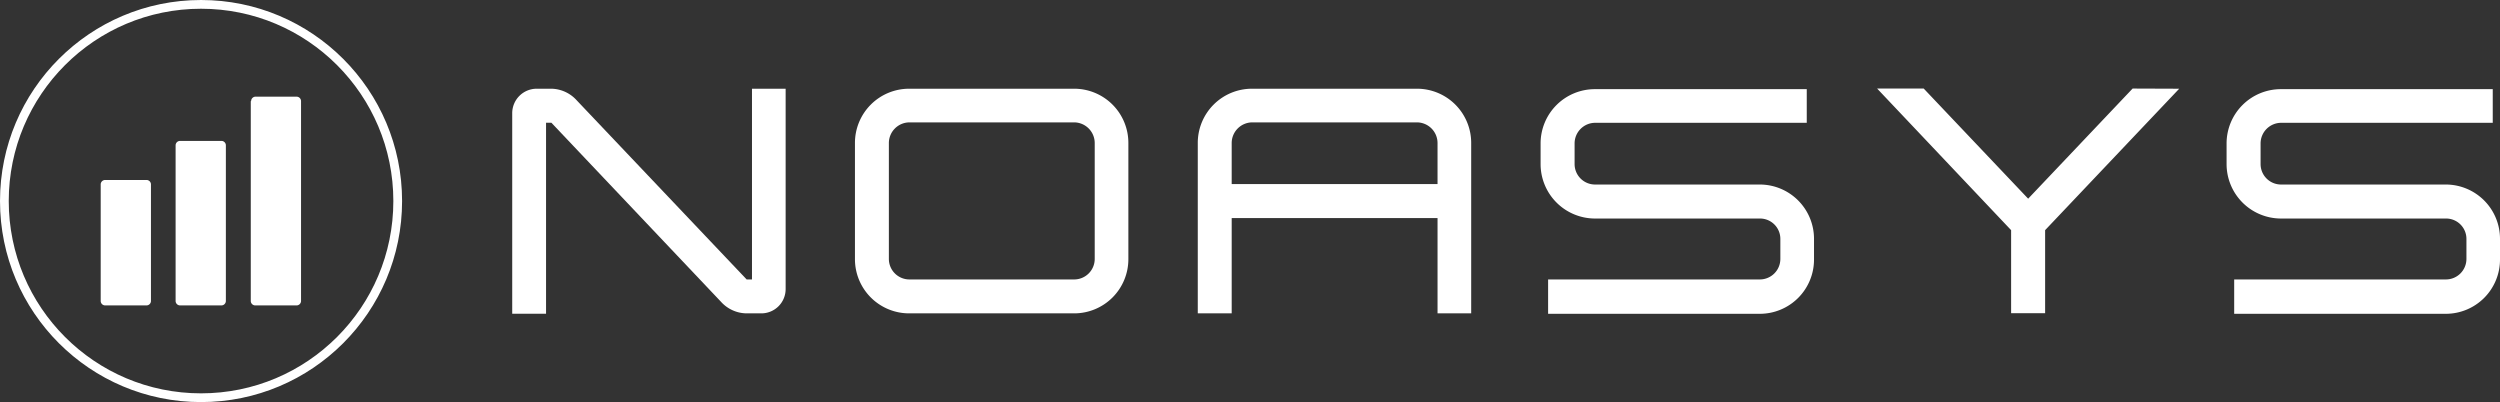 <svg xmlns="http://www.w3.org/2000/svg" width="286.01" height="46" version="1.1">
  <rect width="100%" height="100%" fill="#333333" stroke="none"/>
  <circle cx="23" cy="23" r="22.5" style="fill:none;stroke:#fff;stroke-miterlimit:10"/>
  <path d="M12.03 34.94h4.73a.51.51 0 0 0 .51-.51V21.1a.51.51 0 0 0-.51-.51h-4.73a.51.51 0 0 0-.51.51v13.33a.51.51 0 0 0 .51.51zm8.57-18.82a.51.51 0 0 0-.51.51v17.8a.51.51 0 0 0 .51.51h4.73a.51.51 0 0 0 .51-.51v-17.8a.51.51 0 0 0-.51-.51zm8.09-4.55v22.86a.51.51 0 0 0 .51.51h4.73a.51.51 0 0 0 .51-.51V11.57a.51.51 0 0 0-.51-.51H29.2a.51.51 0 0 0-.47.51z" fill="#fff"/>
  <path d="m82.48 34.52-19.4-20.48h-.61v21.85H58.6V12.92a2.8 2.8 0 0 1 2.81-2.77h1.69a4 4 0 0 1 2.88 1.33l19.44 20.49h.61V10.15h3.85v22.89a2.78 2.78 0 0 1-2.77 2.81h-1.72a4 4 0 0 1-2.91-1.33z" fill="#fff"/>
  <path d="M97.81 29.62V16.38a6.2 6.2 0 0 1 6.22-6.23h18.87a6.2 6.2 0 0 1 6.19 6.23v13.24a6.2 6.2 0 0 1-6.19 6.23h-18.87a6.2 6.2 0 0 1-6.22-6.23zm3.88-13.24v13.24a2.35 2.35 0 0 0 2.34 2.35h18.87a2.35 2.35 0 0 0 2.34-2.35V16.38A2.37 2.37 0 0 0 122.9 14h-18.87a2.37 2.37 0 0 0-2.34 2.38z" fill="#fff"/>
  <path d="M164.46 24.95h-23.55v10.9h-3.88V16.38a6.2 6.2 0 0 1 6.22-6.23h18.87a6.2 6.2 0 0 1 6.19 6.23v19.47h-3.85zm0-8.57a2.37 2.37 0 0 0-2.34-2.38h-18.87a2.37 2.37 0 0 0-2.34 2.38v4.68h23.55z" fill="#fff"/>
  <path d="M177.11 31.97h24.23a2.35 2.35 0 0 0 2.34-2.35v-2.29a2.33 2.33 0 0 0-2.34-2.33h-18.86a6.23 6.23 0 0 1-6.23-6.23v-2.34a6.21 6.21 0 0 1 6.23-6.23h24.22v3.85h-24.22a2.36 2.36 0 0 0-2.34 2.38v2.34a2.34 2.34 0 0 0 2.34 2.34h18.86a6.21 6.21 0 0 1 6.19 6.22v2.34a6.2 6.2 0 0 1-6.19 6.23h-24.23zm72.2-21.82-15.34 16.18v9.5h-3.89v-9.5l-15.33-16.2h5.33l11.95 12.6 11.95-12.6zm6.29 21.82h24.23a2.35 2.35 0 0 0 2.34-2.35v-2.29a2.33 2.33 0 0 0-2.34-2.33h-18.87a6.23 6.23 0 0 1-6.23-6.23v-2.34a6.21 6.21 0 0 1 6.23-6.23h24.22v3.85h-24.22a2.36 2.36 0 0 0-2.34 2.38v2.34a2.34 2.34 0 0 0 2.34 2.34h18.86a6.21 6.21 0 0 1 6.19 6.22v2.34a6.2 6.2 0 0 1-6.19 6.23H255.6Z" fill="#fff"/>
</svg>
